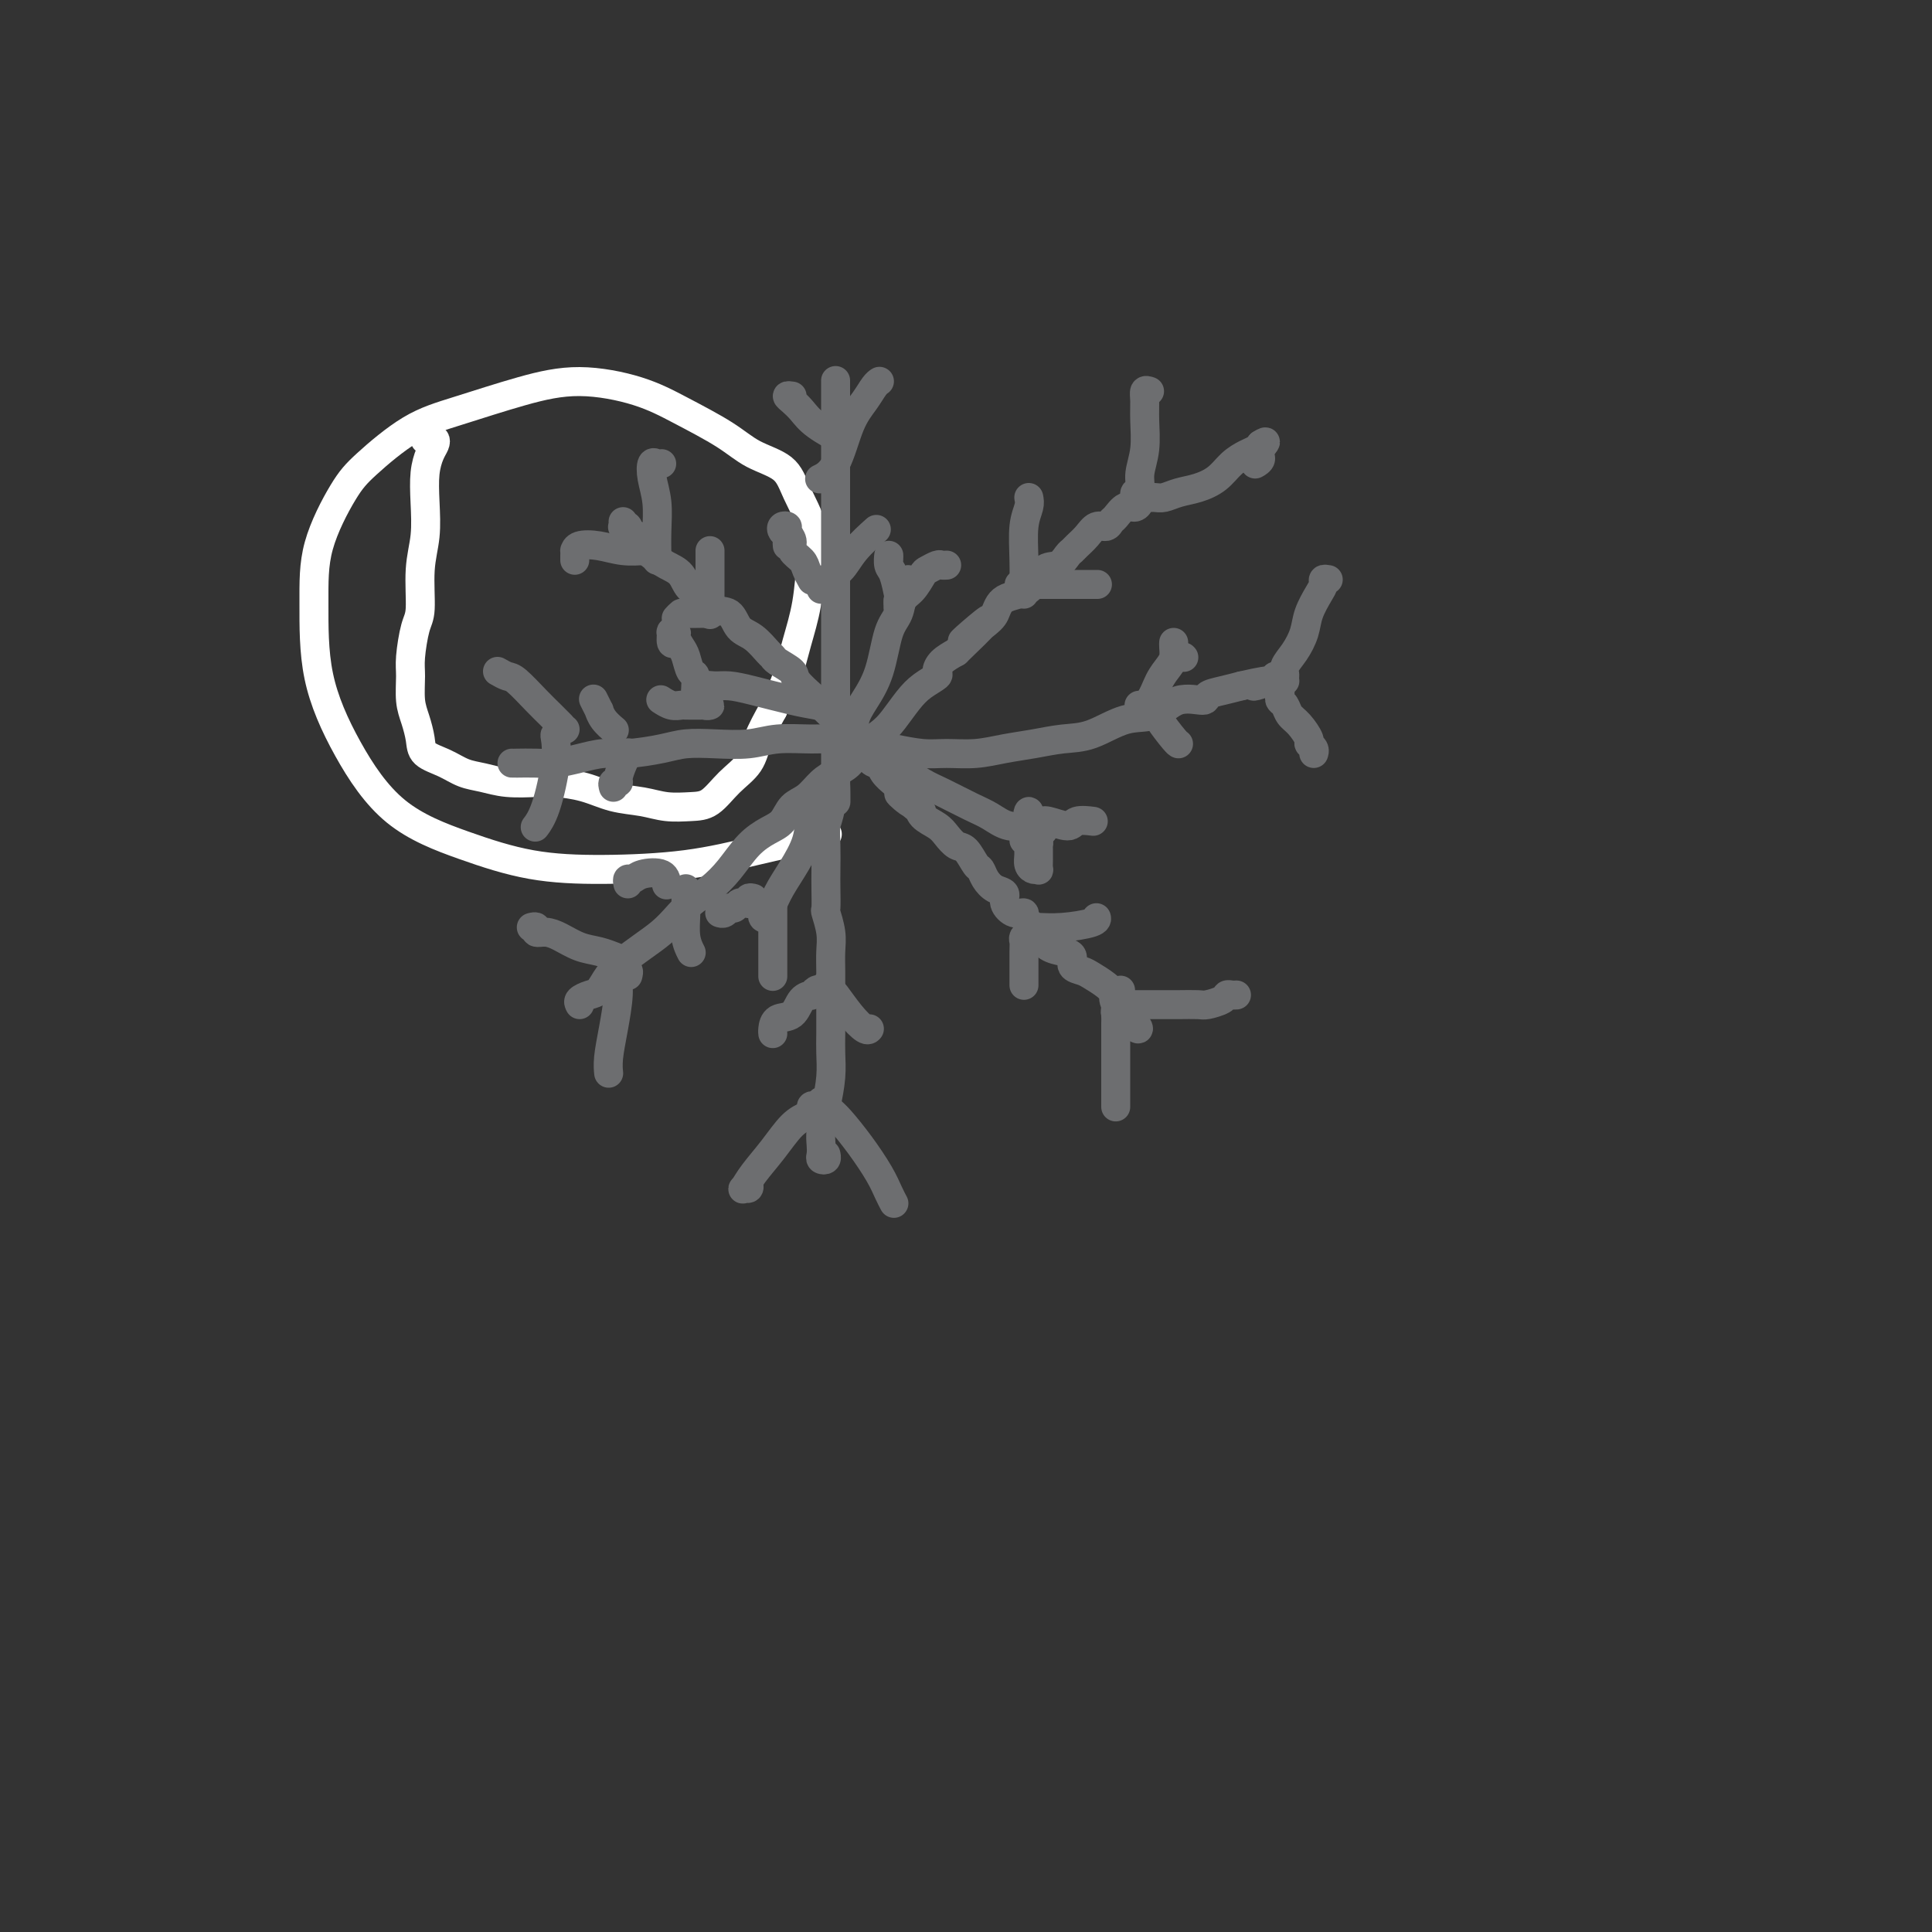 <svg viewBox='0 0 400 400' version='1.1' xmlns='http://www.w3.org/2000/svg' xmlns:xlink='http://www.w3.org/1999/xlink'><rect x="0" y="0" width="400" height="400" fill="#333333" stroke="none"/><g fill='none' stroke='#FFFFFF' stroke-width='6' stroke-linecap='round' stroke-linejoin='round'><path d='M88,91c0.315,0.020 0.631,0.040 1,0c0.369,-0.040 0.792,-0.141 1,0c0.208,0.141 0.200,0.525 0,1c-0.200,0.475 -0.594,1.043 -1,2c-0.406,0.957 -0.826,2.305 -1,4c-0.174,1.695 -0.102,3.739 0,6c0.102,2.261 0.234,4.741 0,7c-0.234,2.259 -0.833,4.297 -1,7c-0.167,2.703 0.098,6.071 0,8c-0.098,1.929 -0.559,2.420 -1,4c-0.441,1.580 -0.861,4.250 -1,6c-0.139,1.750 0.002,2.580 0,4c-0.002,1.420 -0.146,3.430 0,5c0.146,1.570 0.583,2.701 1,4c0.417,1.299 0.813,2.768 1,4c0.187,1.232 0.165,2.229 1,3c0.835,0.771 2.527,1.317 4,2c1.473,0.683 2.727,1.503 4,2c1.273,0.497 2.566,0.671 4,1c1.434,0.329 3.011,0.813 5,1c1.989,0.187 4.390,0.077 6,0c1.610,-0.077 2.428,-0.122 4,0c1.572,0.122 3.897,0.411 6,1c2.103,0.589 3.983,1.478 6,2c2.017,0.522 4.170,0.678 6,1c1.830,0.322 3.337,0.811 5,1c1.663,0.189 3.480,0.079 5,0c1.520,-0.079 2.741,-0.126 4,-1c1.259,-0.874 2.554,-2.574 4,-4c1.446,-1.426 3.043,-2.576 4,-4c0.957,-1.424 1.273,-3.121 2,-5c0.727,-1.879 1.863,-3.939 3,-6'/><path d='M160,147c1.361,-2.960 2.262,-4.859 3,-7c0.738,-2.141 1.312,-4.525 2,-7c0.688,-2.475 1.488,-5.040 2,-8c0.512,-2.960 0.735,-6.314 1,-9c0.265,-2.686 0.571,-4.702 0,-7c-0.571,-2.298 -2.019,-4.876 -3,-7c-0.981,-2.124 -1.495,-3.794 -3,-5c-1.505,-1.206 -4.001,-1.950 -6,-3c-1.999,-1.050 -3.501,-2.407 -6,-4c-2.499,-1.593 -5.996,-3.423 -9,-5c-3.004,-1.577 -5.517,-2.901 -9,-4c-3.483,-1.099 -7.937,-1.974 -12,-2c-4.063,-0.026 -7.736,0.798 -12,2c-4.264,1.202 -9.118,2.782 -13,4c-3.882,1.218 -6.791,2.075 -10,4c-3.209,1.925 -6.717,4.917 -9,7c-2.283,2.083 -3.342,3.257 -5,6c-1.658,2.743 -3.914,7.054 -5,11c-1.086,3.946 -1.003,7.528 -1,12c0.003,4.472 -0.074,9.835 1,15c1.074,5.165 3.300,10.130 6,15c2.700,4.870 5.875,9.643 10,13c4.125,3.357 9.201,5.298 14,7c4.799,1.702 9.323,3.167 14,4c4.677,0.833 9.507,1.035 15,1c5.493,-0.035 11.648,-0.308 17,-1c5.352,-0.692 9.903,-1.802 15,-3c5.097,-1.198 10.742,-2.485 13,-3c2.258,-0.515 1.129,-0.257 0,0'/></g>
<g fill='none' stroke='#6D6E70' stroke-width='6' stroke-linecap='round' stroke-linejoin='round'><path d='M173,79c0.000,-0.192 0.000,-0.383 0,0c0.000,0.383 0.000,1.342 0,2c0.000,0.658 0.000,1.015 0,2c0.000,0.985 0.000,2.599 0,4c0.000,1.401 0.000,2.591 0,4c0.000,1.409 0.000,3.038 0,4c0.000,0.962 0.000,1.258 0,2c0.000,0.742 0.000,1.931 0,3c0.000,1.069 0.000,2.018 0,3c0.000,0.982 0.000,1.996 0,3c0.000,1.004 0.000,1.998 0,3c0.000,1.002 0.000,2.014 0,3c0.000,0.986 0.000,1.947 0,3c-0.000,1.053 0.000,2.196 0,3c0.000,0.804 -0.000,1.267 0,2c0.000,0.733 -0.000,1.736 0,3c0.000,1.264 -0.000,2.788 0,4c0.000,1.212 -0.000,2.112 0,3c0.000,0.888 -0.000,1.764 0,3c0.000,1.236 -0.000,2.833 0,4c0.000,1.167 -0.000,1.904 0,3c0.000,1.096 -0.000,2.551 0,4c0.000,1.449 -0.000,2.894 0,4c0.000,1.106 -0.000,1.875 0,3c0.000,1.125 -0.000,2.607 0,4c0.000,1.393 0.000,2.696 0,4'/><path d='M173,159c0.044,12.805 0.156,4.816 0,3c-0.156,-1.816 -0.578,2.540 -1,5c-0.422,2.460 -0.845,3.024 -1,4c-0.155,0.976 -0.043,2.363 0,4c0.043,1.637 0.015,3.522 0,5c-0.015,1.478 -0.018,2.548 0,4c0.018,1.452 0.057,3.287 0,4c-0.057,0.713 -0.212,0.305 0,1c0.212,0.695 0.789,2.494 1,4c0.211,1.506 0.057,2.719 0,4c-0.057,1.281 -0.015,2.628 0,4c0.015,1.372 0.004,2.767 0,4c-0.004,1.233 -0.000,2.302 0,3c0.000,0.698 -0.003,1.025 0,2c0.003,0.975 0.011,2.600 0,4c-0.011,1.400 -0.042,2.577 0,4c0.042,1.423 0.155,3.092 0,5c-0.155,1.908 -0.578,4.056 -1,6c-0.422,1.944 -0.841,3.685 -1,5c-0.159,1.315 -0.057,2.205 0,3c0.057,0.795 0.068,1.495 0,2c-0.068,0.505 -0.214,0.816 0,1c0.214,0.184 0.788,0.242 1,0c0.212,-0.242 0.060,-0.783 0,-1c-0.060,-0.217 -0.030,-0.108 0,0'/><path d='M106,158c0.059,0.006 0.119,0.012 1,0c0.881,-0.012 2.585,-0.041 4,0c1.415,0.041 2.542,0.152 4,0c1.458,-0.152 3.249,-0.566 5,-1c1.751,-0.434 3.463,-0.887 5,-1c1.537,-0.113 2.899,0.114 5,0c2.101,-0.114 4.940,-0.570 7,-1c2.060,-0.430 3.340,-0.833 5,-1c1.660,-0.167 3.698,-0.098 6,0c2.302,0.098 4.867,0.225 7,0c2.133,-0.225 3.836,-0.804 6,-1c2.164,-0.196 4.791,-0.010 7,0c2.209,0.010 4.000,-0.155 6,0c2.000,0.155 4.210,0.631 6,1c1.790,0.369 3.159,0.632 5,1c1.841,0.368 4.153,0.842 6,1c1.847,0.158 3.227,0.000 5,0c1.773,-0.000 3.938,0.157 6,0c2.062,-0.157 4.020,-0.628 6,-1c1.980,-0.372 3.982,-0.647 6,-1c2.018,-0.353 4.054,-0.786 6,-1c1.946,-0.214 3.804,-0.211 6,-1c2.196,-0.789 4.730,-2.372 7,-3c2.270,-0.628 4.277,-0.301 6,-1c1.723,-0.699 3.163,-2.425 5,-3c1.837,-0.575 4.070,0.001 5,0c0.930,-0.001 0.558,-0.577 1,-1c0.442,-0.423 1.698,-0.692 3,-1c1.302,-0.308 2.651,-0.654 4,-1'/><path d='M257,142c9.110,-2.105 4.384,-0.367 3,0c-1.384,0.367 0.572,-0.638 2,-1c1.428,-0.362 2.326,-0.083 3,0c0.674,0.083 1.123,-0.030 1,0c-0.123,0.030 -0.816,0.204 -1,0c-0.184,-0.204 0.143,-0.786 0,-1c-0.143,-0.214 -0.755,-0.061 -1,0c-0.245,0.061 -0.122,0.031 0,0'/><path d='M129,108c0.034,0.416 0.069,0.832 0,1c-0.069,0.168 -0.240,0.090 0,0c0.240,-0.090 0.893,-0.190 1,0c0.107,0.190 -0.331,0.670 0,1c0.331,0.330 1.429,0.510 2,1c0.571,0.490 0.613,1.291 1,2c0.387,0.709 1.119,1.325 2,2c0.881,0.675 1.912,1.407 3,2c1.088,0.593 2.235,1.046 3,2c0.765,0.954 1.149,2.409 2,3c0.851,0.591 2.170,0.317 3,1c0.830,0.683 1.171,2.323 2,3c0.829,0.677 2.145,0.391 3,1c0.855,0.609 1.249,2.113 2,3c0.751,0.887 1.858,1.158 3,2c1.142,0.842 2.317,2.255 3,3c0.683,0.745 0.874,0.824 1,1c0.126,0.176 0.189,0.451 1,1c0.811,0.549 2.371,1.373 3,2c0.629,0.627 0.326,1.056 1,2c0.674,0.944 2.325,2.403 3,3c0.675,0.597 0.373,0.333 1,1c0.627,0.667 2.184,2.265 3,3c0.816,0.735 0.891,0.608 1,1c0.109,0.392 0.253,1.305 1,2c0.747,0.695 2.097,1.173 3,2c0.903,0.827 1.359,2.004 2,3c0.641,0.996 1.467,1.811 2,2c0.533,0.189 0.772,-0.248 1,0c0.228,0.248 0.446,1.182 1,2c0.554,0.818 1.444,1.519 2,2c0.556,0.481 0.778,0.740 1,1'/><path d='M186,163c9.015,8.910 3.052,3.686 1,2c-2.052,-1.686 -0.194,0.167 1,1c1.194,0.833 1.723,0.647 2,1c0.277,0.353 0.300,1.244 1,2c0.700,0.756 2.075,1.376 3,2c0.925,0.624 1.400,1.252 2,2c0.600,0.748 1.326,1.618 2,2c0.674,0.382 1.296,0.277 2,1c0.704,0.723 1.489,2.273 2,3c0.511,0.727 0.748,0.631 1,1c0.252,0.369 0.518,1.203 1,2c0.482,0.797 1.181,1.558 2,2c0.819,0.442 1.760,0.567 2,1c0.240,0.433 -0.220,1.176 0,2c0.220,0.824 1.120,1.730 2,2c0.880,0.270 1.741,-0.098 2,0c0.259,0.098 -0.083,0.660 0,1c0.083,0.340 0.592,0.459 1,1c0.408,0.541 0.716,1.506 1,2c0.284,0.494 0.544,0.517 1,1c0.456,0.483 1.109,1.425 2,2c0.891,0.575 2.019,0.783 3,1c0.981,0.217 1.813,0.442 2,1c0.187,0.558 -0.272,1.449 0,2c0.272,0.551 1.274,0.763 2,1c0.726,0.237 1.175,0.501 2,1c0.825,0.499 2.024,1.234 3,2c0.976,0.766 1.728,1.564 2,2c0.272,0.436 0.063,0.508 0,1c-0.063,0.492 0.022,1.402 0,2c-0.022,0.598 -0.149,0.885 0,1c0.149,0.115 0.575,0.057 1,0'/><path d='M232,210c7.179,6.821 2.125,0.375 0,-2c-2.125,-2.375 -1.321,-0.679 -1,0c0.321,0.679 0.161,0.339 0,0'/><path d='M120,208c-0.177,-0.321 -0.355,-0.641 0,-1c0.355,-0.359 1.241,-0.756 2,-1c0.759,-0.244 1.389,-0.333 2,-1c0.611,-0.667 1.202,-1.911 2,-3c0.798,-1.089 1.801,-2.024 3,-3c1.199,-0.976 2.592,-1.993 4,-3c1.408,-1.007 2.830,-2.004 4,-3c1.170,-0.996 2.087,-1.992 3,-3c0.913,-1.008 1.823,-2.028 3,-3c1.177,-0.972 2.623,-1.898 4,-3c1.377,-1.102 2.686,-2.382 4,-4c1.314,-1.618 2.634,-3.573 4,-5c1.366,-1.427 2.778,-2.325 4,-3c1.222,-0.675 2.255,-1.125 3,-2c0.745,-0.875 1.201,-2.173 2,-3c0.799,-0.827 1.941,-1.183 3,-2c1.059,-0.817 2.034,-2.095 3,-3c0.966,-0.905 1.924,-1.438 3,-2c1.076,-0.562 2.269,-1.154 3,-2c0.731,-0.846 0.999,-1.945 2,-3c1.001,-1.055 2.735,-2.065 4,-3c1.265,-0.935 2.062,-1.794 3,-3c0.938,-1.206 2.018,-2.760 3,-4c0.982,-1.240 1.865,-2.167 3,-3c1.135,-0.833 2.521,-1.574 3,-2c0.479,-0.426 0.052,-0.538 0,-1c-0.052,-0.462 0.271,-1.275 1,-2c0.729,-0.725 1.865,-1.363 3,-2'/><path d='M198,135c12.383,-11.888 4.340,-5.108 2,-3c-2.340,2.108 1.024,-0.455 3,-2c1.976,-1.545 2.563,-2.072 3,-3c0.437,-0.928 0.722,-2.255 2,-3c1.278,-0.745 3.547,-0.907 5,-2c1.453,-1.093 2.090,-3.118 3,-4c0.910,-0.882 2.092,-0.620 3,-1c0.908,-0.380 1.541,-1.402 2,-2c0.459,-0.598 0.742,-0.772 1,-1c0.258,-0.228 0.489,-0.509 1,-1c0.511,-0.491 1.302,-1.191 2,-2c0.698,-0.809 1.303,-1.727 2,-2c0.697,-0.273 1.486,0.100 2,0c0.514,-0.100 0.754,-0.671 1,-1c0.246,-0.329 0.497,-0.414 1,-1c0.503,-0.586 1.259,-1.673 2,-2c0.741,-0.327 1.469,0.104 2,0c0.531,-0.104 0.866,-0.744 1,-1c0.134,-0.256 0.067,-0.128 0,0'/><path d='M238,81c-0.425,-0.145 -0.850,-0.289 -1,0c-0.150,0.289 -0.025,1.012 0,2c0.025,0.988 -0.050,2.239 0,4c0.050,1.761 0.224,4.030 0,6c-0.224,1.970 -0.846,3.642 -1,5c-0.154,1.358 0.159,2.403 0,3c-0.159,0.597 -0.789,0.745 -1,1c-0.211,0.255 -0.002,0.618 0,1c0.002,0.382 -0.204,0.781 0,1c0.204,0.219 0.816,0.256 1,0c0.184,-0.256 -0.062,-0.804 0,-1c0.062,-0.196 0.431,-0.041 1,0c0.569,0.041 1.338,-0.032 2,0c0.662,0.032 1.216,0.171 2,0c0.784,-0.171 1.799,-0.651 3,-1c1.201,-0.349 2.587,-0.566 4,-1c1.413,-0.434 2.851,-1.086 4,-2c1.149,-0.914 2.009,-2.090 3,-3c0.991,-0.910 2.113,-1.553 3,-2c0.887,-0.447 1.539,-0.699 2,-1c0.461,-0.301 0.730,-0.650 1,-1'/><path d='M261,92c1.995,-1.271 0.483,0.051 0,1c-0.483,0.949 0.062,1.525 0,2c-0.062,0.475 -0.732,0.850 -1,1c-0.268,0.150 -0.134,0.075 0,0'/><path d='M275,120c-0.438,-0.078 -0.876,-0.157 -1,0c-0.124,0.157 0.066,0.548 0,1c-0.066,0.452 -0.390,0.964 -1,2c-0.610,1.036 -1.508,2.596 -2,4c-0.492,1.404 -0.579,2.652 -1,4c-0.421,1.348 -1.175,2.796 -2,4c-0.825,1.204 -1.720,2.165 -2,3c-0.280,0.835 0.055,1.544 0,2c-0.055,0.456 -0.499,0.658 -1,1c-0.501,0.342 -1.058,0.823 -1,1c0.058,0.177 0.731,0.051 1,0c0.269,-0.051 0.135,-0.025 0,0'/><path d='M265,143c0.025,0.326 0.051,0.652 0,1c-0.051,0.348 -0.178,0.716 0,1c0.178,0.284 0.659,0.482 1,1c0.341,0.518 0.540,1.357 1,2c0.460,0.643 1.181,1.090 2,2c0.819,0.910 1.736,2.282 2,3c0.264,0.718 -0.125,0.780 0,1c0.125,0.220 0.764,0.598 1,1c0.236,0.402 0.067,0.829 0,1c-0.067,0.171 -0.034,0.085 0,0'/><path d='M232,205c-0.429,0.445 -0.858,0.890 -1,1c-0.142,0.110 0.003,-0.114 0,0c-0.003,0.114 -0.154,0.566 0,1c0.154,0.434 0.614,0.848 1,1c0.386,0.152 0.700,0.041 1,0c0.300,-0.041 0.588,-0.011 1,0c0.412,0.011 0.949,0.004 2,0c1.051,-0.004 2.618,-0.004 4,0c1.382,0.004 2.580,0.011 4,0c1.420,-0.011 3.063,-0.042 4,0c0.937,0.042 1.169,0.155 2,0c0.831,-0.155 2.261,-0.577 3,-1c0.739,-0.423 0.786,-0.845 1,-1c0.214,-0.155 0.596,-0.042 1,0c0.404,0.042 0.830,0.012 1,0c0.170,-0.012 0.085,-0.006 0,0'/><path d='M232,209c-0.423,-0.079 -0.845,-0.159 -1,0c-0.155,0.159 -0.041,0.556 0,1c0.041,0.444 0.011,0.935 0,2c-0.011,1.065 -0.003,2.702 0,5c0.003,2.298 0.001,5.255 0,7c-0.001,1.745 -0.000,2.277 0,3c0.000,0.723 0.000,1.635 0,2c-0.000,0.365 -0.000,0.182 0,0'/><path d='M169,229c-0.435,-0.091 -0.871,-0.181 -1,0c-0.129,0.181 0.047,0.635 0,1c-0.047,0.365 -0.317,0.641 -1,1c-0.683,0.359 -1.778,0.800 -3,2c-1.222,1.200 -2.573,3.160 -4,5c-1.427,1.840 -2.932,3.561 -4,5c-1.068,1.439 -1.698,2.595 -2,3c-0.302,0.405 -0.277,0.057 0,0c0.277,-0.057 0.805,0.177 1,0c0.195,-0.177 0.056,-0.765 0,-1c-0.056,-0.235 -0.028,-0.118 0,0'/><path d='M170,228c0.711,0.729 1.423,1.459 2,2c0.577,0.541 1.020,0.895 2,2c0.980,1.105 2.497,2.962 4,5c1.503,2.038 2.990,4.258 4,6c1.010,1.742 1.541,3.008 2,4c0.459,0.992 0.845,1.712 1,2c0.155,0.288 0.077,0.144 0,0'/><path d='M110,192c0.466,-0.117 0.932,-0.235 1,0c0.068,0.235 -0.261,0.822 0,1c0.261,0.178 1.111,-0.054 2,0c0.889,0.054 1.818,0.393 3,1c1.182,0.607 2.616,1.482 4,2c1.384,0.518 2.719,0.678 4,1c1.281,0.322 2.509,0.806 3,1c0.491,0.194 0.246,0.097 0,0'/><path d='M130,202c0.122,-0.464 0.244,-0.928 0,-1c-0.244,-0.072 -0.853,0.247 -1,0c-0.147,-0.247 0.167,-1.059 0,-1c-0.167,0.059 -0.815,0.990 -1,2c-0.185,1.010 0.094,2.099 0,4c-0.094,1.901 -0.561,4.613 -1,7c-0.439,2.387 -0.849,4.450 -1,6c-0.151,1.550 -0.043,2.586 0,3c0.043,0.414 0.022,0.207 0,0'/><path d='M103,139c0.720,0.411 1.440,0.821 2,1c0.560,0.179 0.959,0.125 2,1c1.041,0.875 2.722,2.678 4,4c1.278,1.322 2.152,2.164 3,3c0.848,0.836 1.671,1.668 2,2c0.329,0.332 0.165,0.166 0,0'/><path d='M117,151c-0.313,-0.106 -0.625,-0.213 -1,0c-0.375,0.213 -0.812,0.744 -1,1c-0.188,0.256 -0.128,0.237 0,1c0.128,0.763 0.323,2.308 0,5c-0.323,2.692 -1.164,6.533 -2,9c-0.836,2.467 -1.667,3.562 -2,4c-0.333,0.438 -0.166,0.219 0,0'/><path d='M119,116c-0.002,-0.302 -0.003,-0.604 0,-1c0.003,-0.396 0.012,-0.887 0,-1c-0.012,-0.113 -0.045,0.152 0,0c0.045,-0.152 0.167,-0.720 1,-1c0.833,-0.280 2.378,-0.271 4,0c1.622,0.271 3.321,0.804 5,1c1.679,0.196 3.337,0.056 4,0c0.663,-0.056 0.332,-0.028 0,0'/><path d='M137,96c-0.318,0.061 -0.635,0.121 -1,0c-0.365,-0.121 -0.777,-0.425 -1,0c-0.223,0.425 -0.256,1.578 0,3c0.256,1.422 0.801,3.113 1,5c0.199,1.887 0.053,3.970 0,6c-0.053,2.030 -0.014,4.008 0,5c0.014,0.992 0.004,0.998 0,1c-0.004,0.002 -0.002,0.001 0,0'/><path d='M164,82c-0.489,-0.071 -0.978,-0.141 -1,0c-0.022,0.141 0.422,0.494 1,1c0.578,0.506 1.289,1.167 2,2c0.711,0.833 1.422,1.840 3,3c1.578,1.160 4.022,2.474 5,3c0.978,0.526 0.489,0.263 0,0'/><path d='M182,79c0.072,-0.047 0.144,-0.094 0,0c-0.144,0.094 -0.505,0.330 -1,1c-0.495,0.670 -1.124,1.773 -2,3c-0.876,1.227 -1.998,2.576 -3,5c-1.002,2.424 -1.885,5.922 -3,8c-1.115,2.078 -2.461,2.737 -3,3c-0.539,0.263 -0.269,0.132 0,0'/><path d='M163,113c-0.028,-0.332 -0.056,-0.664 0,-1c0.056,-0.336 0.196,-0.676 0,-1c-0.196,-0.324 -0.728,-0.631 -1,-1c-0.272,-0.369 -0.285,-0.801 0,-1c0.285,-0.199 0.868,-0.167 1,0c0.132,0.167 -0.186,0.467 0,1c0.186,0.533 0.877,1.299 1,2c0.123,0.701 -0.321,1.337 0,2c0.321,0.663 1.406,1.353 2,2c0.594,0.647 0.699,1.251 1,2c0.301,0.749 0.800,1.643 1,2c0.200,0.357 0.100,0.179 0,0'/><path d='M170,122c0.142,-0.708 0.284,-1.416 1,-2c0.716,-0.584 2.006,-1.043 3,-2c0.994,-0.957 1.691,-2.411 3,-4c1.309,-1.589 3.231,-3.311 4,-4c0.769,-0.689 0.384,-0.344 0,0'/><path d='M140,128c0.392,-0.423 0.785,-0.845 1,-1c0.215,-0.155 0.254,-0.041 1,0c0.746,0.041 2.201,0.011 3,0c0.799,-0.011 0.943,-0.003 1,0c0.057,0.003 0.029,0.002 0,0'/><path d='M147,114c0.000,0.490 0.000,0.979 0,2c0.000,1.021 0.000,2.573 0,4c0.000,1.427 0.000,2.730 0,4c0.000,1.270 0.000,2.506 0,3c0.000,0.494 0.000,0.247 0,0'/><path d='M123,145c-0.117,-0.238 -0.234,-0.477 0,0c0.234,0.477 0.820,1.669 1,2c0.180,0.331 -0.044,-0.200 0,0c0.044,0.200 0.358,1.131 1,2c0.642,0.869 1.612,1.677 2,2c0.388,0.323 0.194,0.162 0,0'/><path d='M127,163c-0.119,-0.433 -0.238,-0.866 0,-1c0.238,-0.134 0.835,0.030 1,0c0.165,-0.030 -0.100,-0.256 0,-1c0.100,-0.744 0.565,-2.008 1,-3c0.435,-0.992 0.838,-1.712 1,-2c0.162,-0.288 0.081,-0.144 0,0'/><path d='M130,183c-0.083,-0.449 -0.166,-0.897 0,-1c0.166,-0.103 0.580,0.141 1,0c0.420,-0.141 0.844,-0.667 2,-1c1.156,-0.333 3.042,-0.474 4,0c0.958,0.474 0.988,1.564 1,2c0.012,0.436 0.006,0.218 0,0'/><path d='M142,184c-0.008,0.097 -0.016,0.195 0,1c0.016,0.805 0.056,2.319 0,4c-0.056,1.681 -0.207,3.530 0,5c0.207,1.470 0.774,2.563 1,3c0.226,0.437 0.113,0.219 0,0'/><path d='M170,205c-0.313,-0.113 -0.626,-0.225 -1,0c-0.374,0.225 -0.809,0.789 -1,1c-0.191,0.211 -0.138,0.069 0,0c0.138,-0.069 0.363,-0.064 0,0c-0.363,0.064 -1.313,0.189 -2,1c-0.687,0.811 -1.112,2.308 -2,3c-0.888,0.692 -2.238,0.577 -3,1c-0.762,0.423 -0.936,1.383 -1,2c-0.064,0.617 -0.018,0.891 0,1c0.018,0.109 0.009,0.055 0,0'/><path d='M171,206c0.027,-0.280 0.054,-0.560 0,-1c-0.054,-0.440 -0.190,-1.038 0,-1c0.190,0.038 0.706,0.714 1,1c0.294,0.286 0.366,0.182 1,1c0.634,0.818 1.830,2.560 3,4c1.170,1.440 2.315,2.580 3,3c0.685,0.420 0.910,0.120 1,0c0.090,-0.120 0.045,-0.060 0,0'/><path d='M213,193c0.113,-0.091 0.226,-0.183 0,0c-0.226,0.183 -0.793,0.640 -1,1c-0.207,0.360 -0.056,0.622 0,1c0.056,0.378 0.015,0.872 0,2c-0.015,1.128 -0.004,2.890 0,4c0.004,1.110 0.001,1.568 0,2c-0.001,0.432 -0.000,0.838 0,1c0.000,0.162 0.000,0.081 0,0'/><path d='M213,192c0.453,-0.022 0.906,-0.045 2,0c1.094,0.045 2.829,0.156 5,0c2.171,-0.156 4.777,-0.581 6,-1c1.223,-0.419 1.064,-0.834 1,-1c-0.064,-0.166 -0.032,-0.083 0,0'/><path d='M245,136c0.000,0.000 0.100,0.100 0.1,0.1'/><path d='M243,133c-0.017,0.241 -0.035,0.481 0,1c0.035,0.519 0.121,1.316 0,2c-0.121,0.684 -0.450,1.255 -1,2c-0.550,0.745 -1.323,1.664 -2,3c-0.677,1.336 -1.259,3.091 -2,4c-0.741,0.909 -1.640,0.974 -2,1c-0.360,0.026 -0.180,0.013 0,0'/><path d='M238,145c-0.105,0.340 -0.210,0.679 0,1c0.210,0.321 0.736,0.622 1,1c0.264,0.378 0.267,0.833 1,2c0.733,1.167 2.197,3.045 3,4c0.803,0.955 0.944,0.987 1,1c0.056,0.013 0.028,0.006 0,0'/><path d='M213,103c0.113,0.558 0.226,1.116 0,2c-0.226,0.884 -0.793,2.093 -1,4c-0.207,1.907 -0.056,4.511 0,7c0.056,2.489 0.015,4.862 0,6c-0.015,1.138 -0.004,1.039 0,1c0.004,-0.039 0.002,-0.020 0,0'/><path d='M211,121c0.347,0.000 0.693,0.000 1,0c0.307,0.000 0.573,0.000 1,0c0.427,0.000 1.015,0.000 2,0c0.985,0.000 2.367,-0.000 4,0c1.633,0.000 3.517,0.000 5,0c1.483,0.000 2.567,-0.000 3,0c0.433,0.000 0.217,0.000 0,0'/><path d='M186,127c-0.006,-0.333 -0.012,-0.667 0,-1c0.012,-0.333 0.042,-0.666 0,-1c-0.042,-0.334 -0.155,-0.668 0,-1c0.155,-0.332 0.578,-0.661 1,-1c0.422,-0.339 0.842,-0.689 1,-1c0.158,-0.311 0.054,-0.582 0,-1c-0.054,-0.418 -0.059,-0.983 0,-1c0.059,-0.017 0.183,0.514 0,1c-0.183,0.486 -0.671,0.927 -1,2c-0.329,1.073 -0.498,2.779 -1,4c-0.502,1.221 -1.336,1.956 -2,4c-0.664,2.044 -1.159,5.396 -2,8c-0.841,2.604 -2.030,4.461 -3,6c-0.970,1.539 -1.723,2.761 -2,4c-0.277,1.239 -0.079,2.497 0,3c0.079,0.503 0.040,0.252 0,0'/><path d='M147,143c-0.380,0.114 -0.759,0.229 -1,0c-0.241,-0.229 -0.343,-0.801 0,-1c0.343,-0.199 1.133,-0.026 2,0c0.867,0.026 1.812,-0.095 3,0c1.188,0.095 2.619,0.407 5,1c2.381,0.593 5.714,1.466 8,2c2.286,0.534 3.527,0.728 5,1c1.473,0.272 3.179,0.623 4,1c0.821,0.377 0.756,0.782 1,1c0.244,0.218 0.796,0.251 1,0c0.204,-0.251 0.058,-0.786 0,-1c-0.058,-0.214 -0.029,-0.107 0,0'/><path d='M171,166c0.396,-0.293 0.793,-0.586 1,-1c0.207,-0.414 0.226,-0.948 0,-1c-0.226,-0.052 -0.696,0.379 -1,1c-0.304,0.621 -0.441,1.431 -1,2c-0.559,0.569 -1.540,0.896 -2,2c-0.460,1.104 -0.400,2.985 -1,5c-0.600,2.015 -1.861,4.166 -3,6c-1.139,1.834 -2.158,3.353 -3,5c-0.842,1.647 -1.507,3.422 -2,4c-0.493,0.578 -0.812,-0.041 -1,0c-0.188,0.041 -0.243,0.742 0,1c0.243,0.258 0.784,0.074 1,0c0.216,-0.074 0.108,-0.037 0,0'/><path d='M184,158c-0.451,0.092 -0.903,0.184 -1,0c-0.097,-0.184 0.159,-0.645 0,-1c-0.159,-0.355 -0.733,-0.606 -1,-1c-0.267,-0.394 -0.227,-0.933 0,-1c0.227,-0.067 0.641,0.337 1,1c0.359,0.663 0.662,1.585 1,2c0.338,0.415 0.712,0.323 2,1c1.288,0.677 3.491,2.123 5,3c1.509,0.877 2.324,1.187 4,2c1.676,0.813 4.214,2.131 6,3c1.786,0.869 2.821,1.291 4,2c1.179,0.709 2.503,1.707 4,2c1.497,0.293 3.169,-0.118 4,0c0.831,0.118 0.821,0.764 1,1c0.179,0.236 0.545,0.063 1,0c0.455,-0.063 0.998,-0.017 1,0c0.002,0.017 -0.538,0.005 -1,0c-0.462,-0.005 -0.846,-0.001 -1,0c-0.154,0.001 -0.077,0.001 0,0'/><path d='M212,174c0.424,-0.067 0.848,-0.133 1,0c0.152,0.133 0.030,0.466 0,1c-0.030,0.534 0.030,1.269 0,2c-0.030,0.731 -0.152,1.458 0,2c0.152,0.542 0.577,0.899 1,1c0.423,0.101 0.846,-0.054 1,0c0.154,0.054 0.041,0.316 0,0c-0.041,-0.316 -0.010,-1.212 0,-2c0.010,-0.788 -0.000,-1.468 0,-2c0.000,-0.532 0.010,-0.916 0,-1c-0.010,-0.084 -0.041,0.131 0,0c0.041,-0.131 0.155,-0.609 0,-1c-0.155,-0.391 -0.577,-0.696 -1,-1c-0.423,-0.304 -0.845,-0.606 -1,-1c-0.155,-0.394 -0.041,-0.881 0,-1c0.041,-0.119 0.009,0.128 0,0c-0.009,-0.128 0.004,-0.633 0,-1c-0.004,-0.367 -0.025,-0.597 0,-1c0.025,-0.403 0.098,-0.979 0,-1c-0.098,-0.021 -0.365,0.512 0,1c0.365,0.488 1.363,0.929 2,1c0.637,0.071 0.914,-0.230 2,0c1.086,0.230 2.982,0.989 4,1c1.018,0.011 1.159,-0.728 2,-1c0.841,-0.272 2.383,-0.078 3,0c0.617,0.078 0.308,0.039 0,0'/><path d='M184,116c0.022,-0.620 0.045,-1.240 0,-1c-0.045,0.240 -0.156,1.342 0,2c0.156,0.658 0.580,0.874 1,2c0.420,1.126 0.836,3.162 1,4c0.164,0.838 0.075,0.477 0,1c-0.075,0.523 -0.137,1.931 0,2c0.137,0.069 0.474,-1.201 1,-2c0.526,-0.799 1.240,-1.128 2,-2c0.760,-0.872 1.566,-2.286 2,-3c0.434,-0.714 0.495,-0.727 1,-1c0.505,-0.273 1.455,-0.805 2,-1c0.545,-0.195 0.685,-0.052 1,0c0.315,0.052 0.804,0.015 1,0c0.196,-0.015 0.098,-0.007 0,0'/><path d='M137,145c-0.173,-0.113 -0.346,-0.226 0,0c0.346,0.226 1.209,0.793 2,1c0.791,0.207 1.508,0.056 2,0c0.492,-0.056 0.757,-0.015 1,0c0.243,0.015 0.462,0.004 1,0c0.538,-0.004 1.394,0.000 2,0c0.606,-0.000 0.962,-0.004 1,0c0.038,0.004 -0.243,0.015 0,0c0.243,-0.015 1.008,-0.057 1,0c-0.008,0.057 -0.791,0.212 -1,0c-0.209,-0.212 0.154,-0.793 0,-1c-0.154,-0.207 -0.826,-0.042 -1,0c-0.174,0.042 0.150,-0.038 0,0c-0.150,0.038 -0.775,0.195 -1,0c-0.225,-0.195 -0.049,-0.741 0,-1c0.049,-0.259 -0.028,-0.229 0,-1c0.028,-0.771 0.161,-2.343 0,-3c-0.161,-0.657 -0.617,-0.401 -1,-1c-0.383,-0.599 -0.695,-2.055 -1,-3c-0.305,-0.945 -0.603,-1.380 -1,-2c-0.397,-0.620 -0.892,-1.427 -1,-2c-0.108,-0.573 0.170,-0.913 0,-1c-0.170,-0.087 -0.788,0.080 -1,0c-0.212,-0.080 -0.019,-0.406 0,0c0.019,0.406 -0.138,1.545 0,2c0.138,0.455 0.569,0.228 1,0'/><path d='M140,133c-0.833,-2.167 -0.417,-1.083 0,0'/><path d='M156,186c-0.416,-0.114 -0.832,-0.228 -1,0c-0.168,0.228 -0.086,0.797 0,1c0.086,0.203 0.178,0.039 0,0c-0.178,-0.039 -0.625,0.046 -1,0c-0.375,-0.046 -0.679,-0.222 -1,0c-0.321,0.222 -0.661,0.844 -1,1c-0.339,0.156 -0.679,-0.154 -1,0c-0.321,0.154 -0.625,0.772 -1,1c-0.375,0.228 -0.821,0.065 -1,0c-0.179,-0.065 -0.089,-0.033 0,0'/><path d='M160,188c0.000,-0.762 0.000,-1.524 0,1c0.000,2.524 0.000,8.333 0,11c0.000,2.667 0.000,2.190 0,2c0.000,-0.190 0.000,-0.095 0,0'/></g>
</svg>